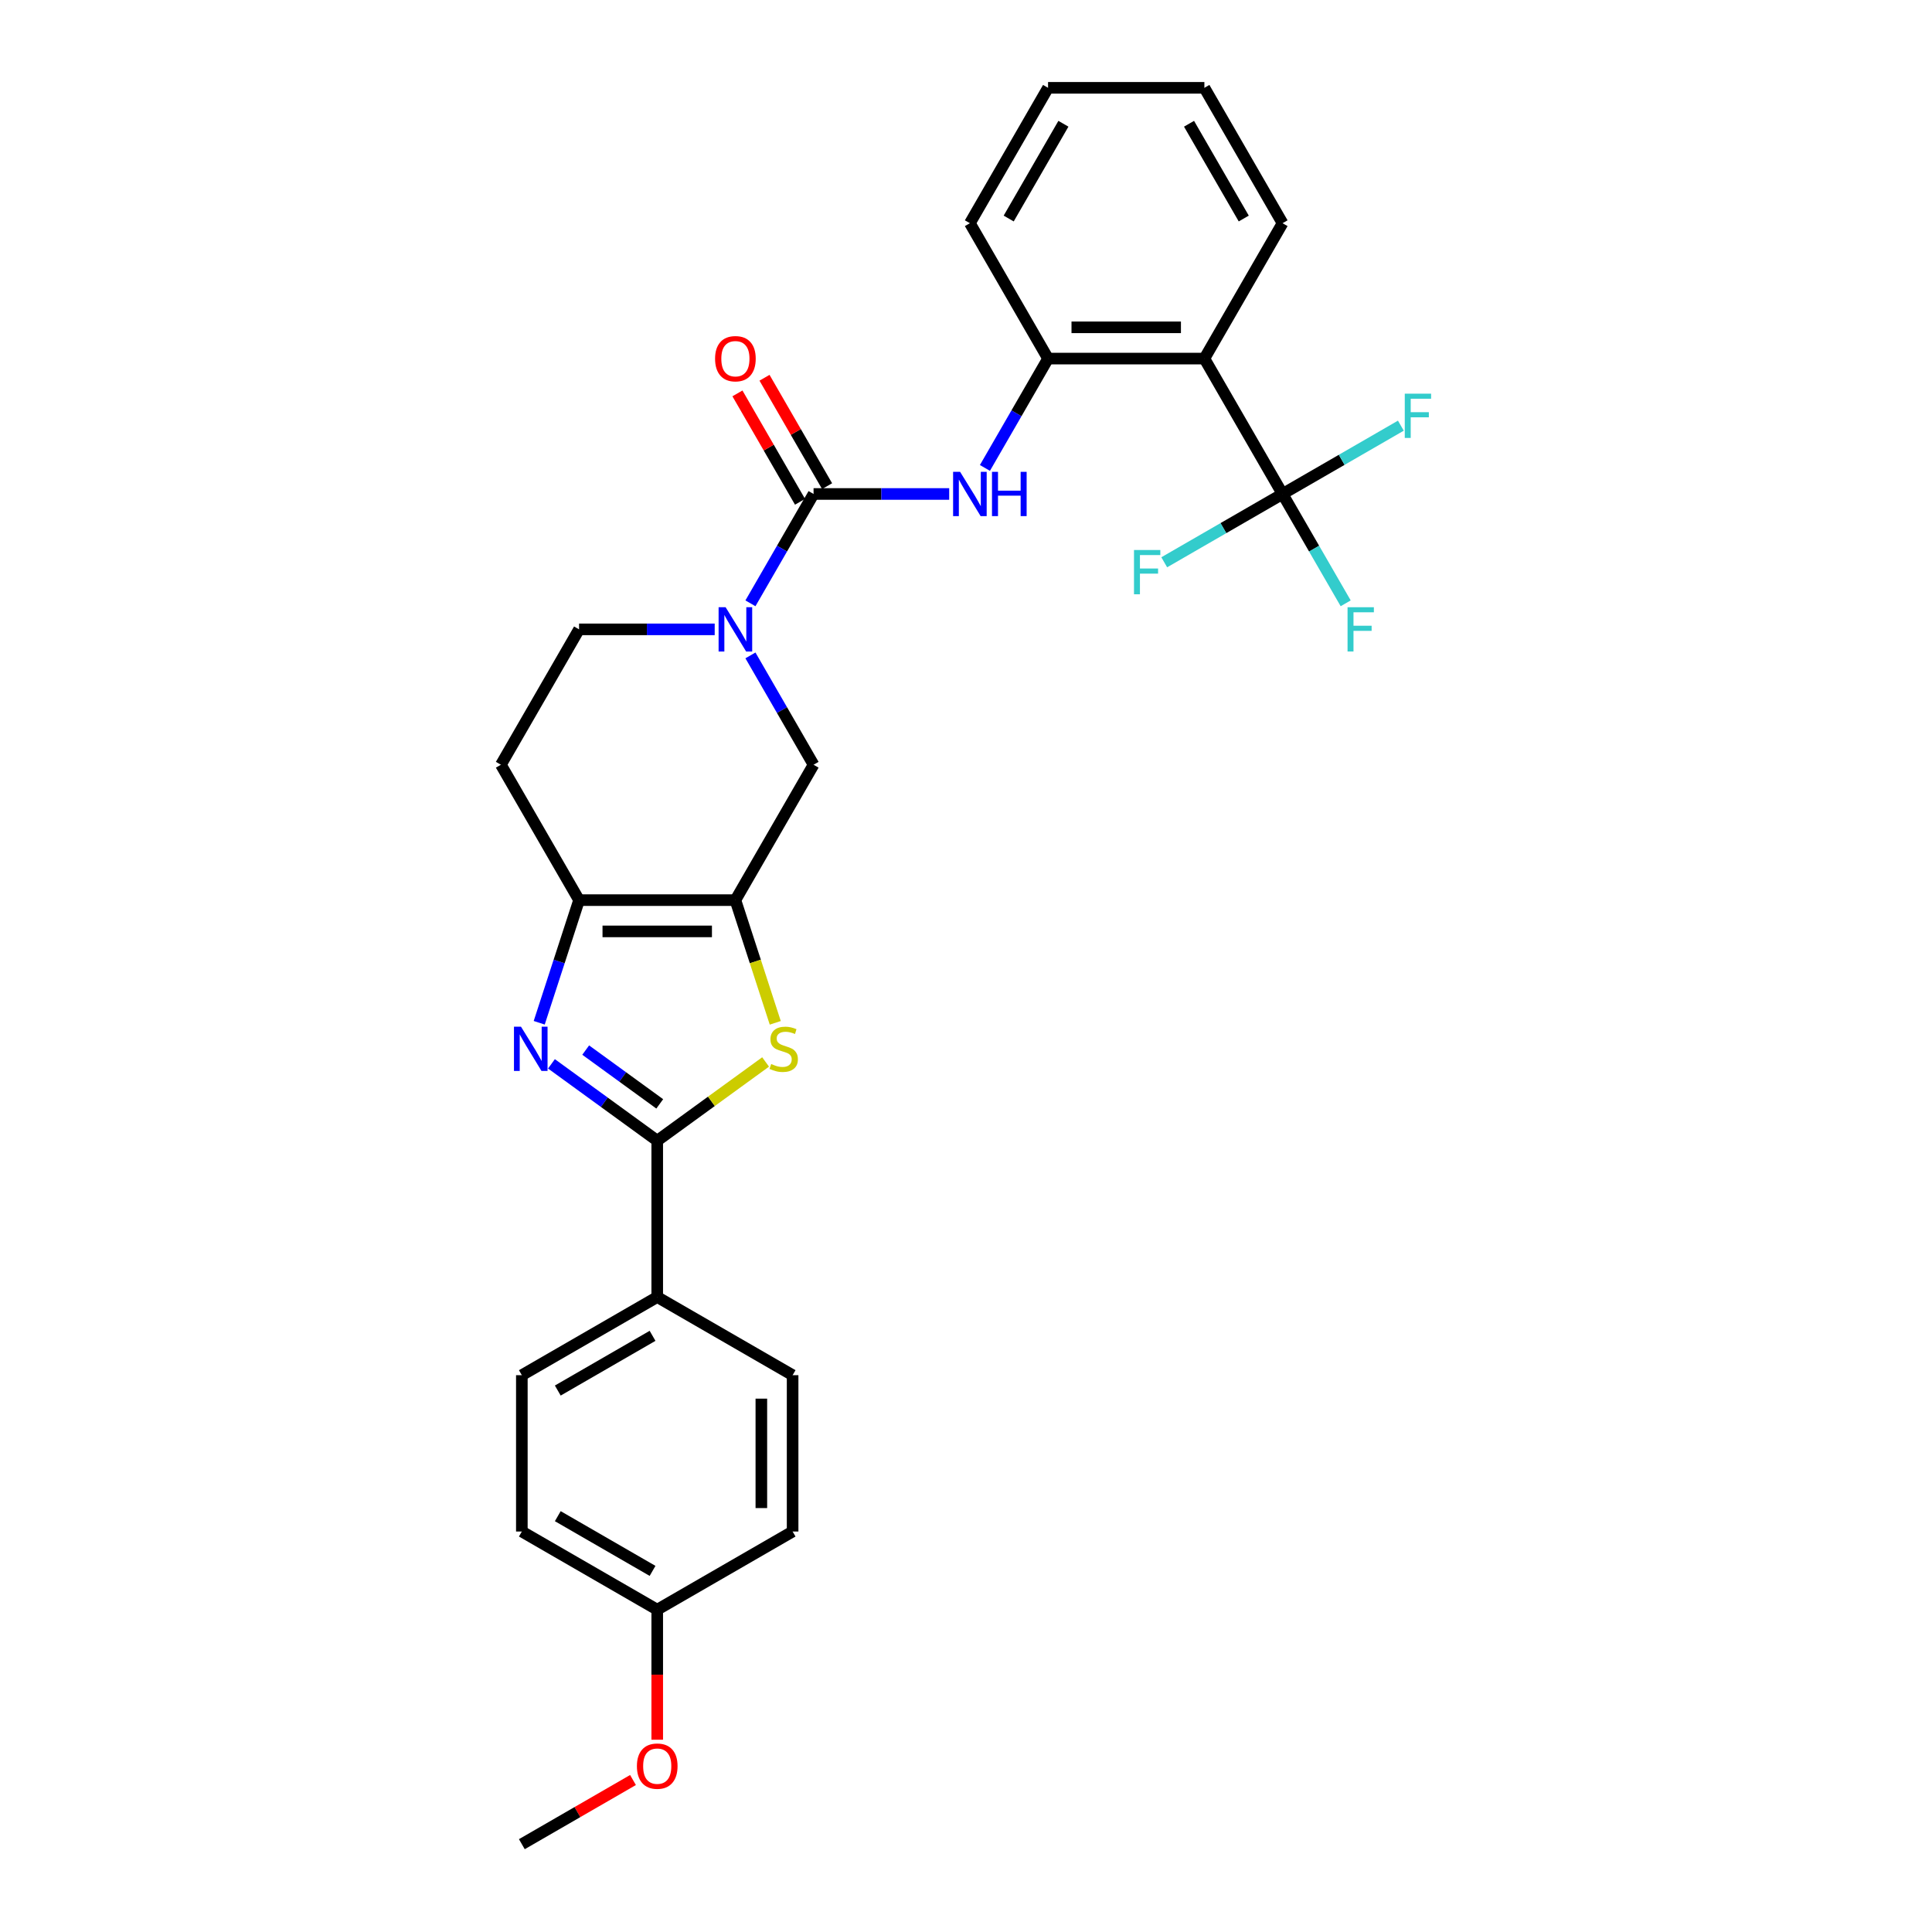 <?xml version='1.0' encoding='iso-8859-1'?>
<svg version='1.1' baseProfile='full'
              xmlns='http://www.w3.org/2000/svg'
                      xmlns:rdkit='http://www.rdkit.org/xml'
                      xmlns:xlink='http://www.w3.org/1999/xlink'
                  xml:space='preserve'
width='1000px' height='1000px' viewBox='0 0 1000 1000'>
<!-- END OF HEADER -->
<rect style='opacity:1.0;fill:#FFFFFF;stroke:none' width='1000' height='1000' x='0' y='0'> </rect>
<path class='bond-1' d='M 285.433,550.646 L 312.807,570.535' style='fill:none;fill-rule:evenodd;stroke:#0000FF;stroke-width:6px;stroke-linecap:butt;stroke-linejoin:miter;stroke-opacity:1' />
<path class='bond-1' d='M 312.807,570.535 L 340.182,590.423' style='fill:none;fill-rule:evenodd;stroke:#000000;stroke-width:6px;stroke-linecap:butt;stroke-linejoin:miter;stroke-opacity:1' />
<path class='bond-1' d='M 303.157,543.52 L 322.319,557.442' style='fill:none;fill-rule:evenodd;stroke:#0000FF;stroke-width:6px;stroke-linecap:butt;stroke-linejoin:miter;stroke-opacity:1' />
<path class='bond-1' d='M 322.319,557.442 L 341.482,571.364' style='fill:none;fill-rule:evenodd;stroke:#000000;stroke-width:6px;stroke-linecap:butt;stroke-linejoin:miter;stroke-opacity:1' />
<path class='bond-4' d='M 279.099,529.382 L 289.412,497.644' style='fill:none;fill-rule:evenodd;stroke:#0000FF;stroke-width:6px;stroke-linecap:butt;stroke-linejoin:miter;stroke-opacity:1' />
<path class='bond-4' d='M 289.412,497.644 L 299.724,465.906' style='fill:none;fill-rule:evenodd;stroke:#000000;stroke-width:6px;stroke-linecap:butt;stroke-linejoin:miter;stroke-opacity:1' />
<path class='bond-0' d='M 380.64,465.906 L 299.724,465.906' style='fill:none;fill-rule:evenodd;stroke:#000000;stroke-width:6px;stroke-linecap:butt;stroke-linejoin:miter;stroke-opacity:1' />
<path class='bond-0' d='M 368.502,482.09 L 311.861,482.09' style='fill:none;fill-rule:evenodd;stroke:#000000;stroke-width:6px;stroke-linecap:butt;stroke-linejoin:miter;stroke-opacity:1' />
<path class='bond-10' d='M 380.64,465.906 L 421.098,395.831' style='fill:none;fill-rule:evenodd;stroke:#000000;stroke-width:6px;stroke-linecap:butt;stroke-linejoin:miter;stroke-opacity:1' />
<path class='bond-29' d='M 380.64,465.906 L 390.957,497.66' style='fill:none;fill-rule:evenodd;stroke:#000000;stroke-width:6px;stroke-linecap:butt;stroke-linejoin:miter;stroke-opacity:1' />
<path class='bond-29' d='M 390.957,497.66 L 401.275,529.414' style='fill:none;fill-rule:evenodd;stroke:#CCCC00;stroke-width:6px;stroke-linecap:butt;stroke-linejoin:miter;stroke-opacity:1' />
<path class='bond-2' d='M 340.182,590.423 L 368.228,570.047' style='fill:none;fill-rule:evenodd;stroke:#000000;stroke-width:6px;stroke-linecap:butt;stroke-linejoin:miter;stroke-opacity:1' />
<path class='bond-2' d='M 368.228,570.047 L 396.274,549.67' style='fill:none;fill-rule:evenodd;stroke:#CCCC00;stroke-width:6px;stroke-linecap:butt;stroke-linejoin:miter;stroke-opacity:1' />
<path class='bond-12' d='M 340.182,590.423 L 340.182,671.339' style='fill:none;fill-rule:evenodd;stroke:#000000;stroke-width:6px;stroke-linecap:butt;stroke-linejoin:miter;stroke-opacity:1' />
<path class='bond-3' d='M 421.098,255.681 L 404.76,283.978' style='fill:none;fill-rule:evenodd;stroke:#000000;stroke-width:6px;stroke-linecap:butt;stroke-linejoin:miter;stroke-opacity:1' />
<path class='bond-3' d='M 404.76,283.978 L 388.423,312.275' style='fill:none;fill-rule:evenodd;stroke:#0000FF;stroke-width:6px;stroke-linecap:butt;stroke-linejoin:miter;stroke-opacity:1' />
<path class='bond-8' d='M 421.098,255.681 L 456.199,255.681' style='fill:none;fill-rule:evenodd;stroke:#000000;stroke-width:6px;stroke-linecap:butt;stroke-linejoin:miter;stroke-opacity:1' />
<path class='bond-8' d='M 456.199,255.681 L 491.301,255.681' style='fill:none;fill-rule:evenodd;stroke:#0000FF;stroke-width:6px;stroke-linecap:butt;stroke-linejoin:miter;stroke-opacity:1' />
<path class='bond-14' d='M 428.105,251.635 L 411.908,223.58' style='fill:none;fill-rule:evenodd;stroke:#000000;stroke-width:6px;stroke-linecap:butt;stroke-linejoin:miter;stroke-opacity:1' />
<path class='bond-14' d='M 411.908,223.58 L 395.711,195.525' style='fill:none;fill-rule:evenodd;stroke:#FF0000;stroke-width:6px;stroke-linecap:butt;stroke-linejoin:miter;stroke-opacity:1' />
<path class='bond-14' d='M 414.09,259.726 L 397.893,231.672' style='fill:none;fill-rule:evenodd;stroke:#000000;stroke-width:6px;stroke-linecap:butt;stroke-linejoin:miter;stroke-opacity:1' />
<path class='bond-14' d='M 397.893,231.672 L 381.696,203.617' style='fill:none;fill-rule:evenodd;stroke:#FF0000;stroke-width:6px;stroke-linecap:butt;stroke-linejoin:miter;stroke-opacity:1' />
<path class='bond-11' d='M 299.724,465.906 L 259.266,395.831' style='fill:none;fill-rule:evenodd;stroke:#000000;stroke-width:6px;stroke-linecap:butt;stroke-linejoin:miter;stroke-opacity:1' />
<path class='bond-5' d='M 369.926,325.756 L 334.825,325.756' style='fill:none;fill-rule:evenodd;stroke:#0000FF;stroke-width:6px;stroke-linecap:butt;stroke-linejoin:miter;stroke-opacity:1' />
<path class='bond-5' d='M 334.825,325.756 L 299.724,325.756' style='fill:none;fill-rule:evenodd;stroke:#000000;stroke-width:6px;stroke-linecap:butt;stroke-linejoin:miter;stroke-opacity:1' />
<path class='bond-30' d='M 388.423,339.236 L 404.76,367.534' style='fill:none;fill-rule:evenodd;stroke:#0000FF;stroke-width:6px;stroke-linecap:butt;stroke-linejoin:miter;stroke-opacity:1' />
<path class='bond-30' d='M 404.76,367.534 L 421.098,395.831' style='fill:none;fill-rule:evenodd;stroke:#000000;stroke-width:6px;stroke-linecap:butt;stroke-linejoin:miter;stroke-opacity:1' />
<path class='bond-6' d='M 663.846,255.681 L 623.388,185.605' style='fill:none;fill-rule:evenodd;stroke:#000000;stroke-width:6px;stroke-linecap:butt;stroke-linejoin:miter;stroke-opacity:1' />
<path class='bond-15' d='M 663.846,255.681 L 680.183,283.978' style='fill:none;fill-rule:evenodd;stroke:#000000;stroke-width:6px;stroke-linecap:butt;stroke-linejoin:miter;stroke-opacity:1' />
<path class='bond-15' d='M 680.183,283.978 L 696.521,312.275' style='fill:none;fill-rule:evenodd;stroke:#33CCCC;stroke-width:6px;stroke-linecap:butt;stroke-linejoin:miter;stroke-opacity:1' />
<path class='bond-16' d='M 663.846,255.681 L 694.465,238.002' style='fill:none;fill-rule:evenodd;stroke:#000000;stroke-width:6px;stroke-linecap:butt;stroke-linejoin:miter;stroke-opacity:1' />
<path class='bond-16' d='M 694.465,238.002 L 725.085,220.324' style='fill:none;fill-rule:evenodd;stroke:#33CCCC;stroke-width:6px;stroke-linecap:butt;stroke-linejoin:miter;stroke-opacity:1' />
<path class='bond-17' d='M 663.846,255.681 L 633.226,273.359' style='fill:none;fill-rule:evenodd;stroke:#000000;stroke-width:6px;stroke-linecap:butt;stroke-linejoin:miter;stroke-opacity:1' />
<path class='bond-17' d='M 633.226,273.359 L 602.607,291.037' style='fill:none;fill-rule:evenodd;stroke:#33CCCC;stroke-width:6px;stroke-linecap:butt;stroke-linejoin:miter;stroke-opacity:1' />
<path class='bond-7' d='M 623.388,185.605 L 542.472,185.605' style='fill:none;fill-rule:evenodd;stroke:#000000;stroke-width:6px;stroke-linecap:butt;stroke-linejoin:miter;stroke-opacity:1' />
<path class='bond-7' d='M 611.25,169.422 L 554.609,169.422' style='fill:none;fill-rule:evenodd;stroke:#000000;stroke-width:6px;stroke-linecap:butt;stroke-linejoin:miter;stroke-opacity:1' />
<path class='bond-23' d='M 623.388,185.605 L 663.846,115.53' style='fill:none;fill-rule:evenodd;stroke:#000000;stroke-width:6px;stroke-linecap:butt;stroke-linejoin:miter;stroke-opacity:1' />
<path class='bond-9' d='M 509.797,242.2 L 526.134,213.903' style='fill:none;fill-rule:evenodd;stroke:#0000FF;stroke-width:6px;stroke-linecap:butt;stroke-linejoin:miter;stroke-opacity:1' />
<path class='bond-9' d='M 526.134,213.903 L 542.472,185.605' style='fill:none;fill-rule:evenodd;stroke:#000000;stroke-width:6px;stroke-linecap:butt;stroke-linejoin:miter;stroke-opacity:1' />
<path class='bond-25' d='M 542.472,185.605 L 502.014,115.53' style='fill:none;fill-rule:evenodd;stroke:#000000;stroke-width:6px;stroke-linecap:butt;stroke-linejoin:miter;stroke-opacity:1' />
<path class='bond-13' d='M 259.266,395.831 L 299.724,325.756' style='fill:none;fill-rule:evenodd;stroke:#000000;stroke-width:6px;stroke-linecap:butt;stroke-linejoin:miter;stroke-opacity:1' />
<path class='bond-18' d='M 340.182,671.339 L 270.106,711.797' style='fill:none;fill-rule:evenodd;stroke:#000000;stroke-width:6px;stroke-linecap:butt;stroke-linejoin:miter;stroke-opacity:1' />
<path class='bond-18' d='M 337.762,691.423 L 288.709,719.744' style='fill:none;fill-rule:evenodd;stroke:#000000;stroke-width:6px;stroke-linecap:butt;stroke-linejoin:miter;stroke-opacity:1' />
<path class='bond-19' d='M 340.182,671.339 L 410.257,711.797' style='fill:none;fill-rule:evenodd;stroke:#000000;stroke-width:6px;stroke-linecap:butt;stroke-linejoin:miter;stroke-opacity:1' />
<path class='bond-22' d='M 270.106,711.797 L 270.106,792.713' style='fill:none;fill-rule:evenodd;stroke:#000000;stroke-width:6px;stroke-linecap:butt;stroke-linejoin:miter;stroke-opacity:1' />
<path class='bond-21' d='M 410.257,711.797 L 410.257,792.713' style='fill:none;fill-rule:evenodd;stroke:#000000;stroke-width:6px;stroke-linecap:butt;stroke-linejoin:miter;stroke-opacity:1' />
<path class='bond-21' d='M 394.074,723.935 L 394.074,780.576' style='fill:none;fill-rule:evenodd;stroke:#000000;stroke-width:6px;stroke-linecap:butt;stroke-linejoin:miter;stroke-opacity:1' />
<path class='bond-20' d='M 340.182,833.171 L 410.257,792.713' style='fill:none;fill-rule:evenodd;stroke:#000000;stroke-width:6px;stroke-linecap:butt;stroke-linejoin:miter;stroke-opacity:1' />
<path class='bond-24' d='M 340.182,833.171 L 340.182,866.824' style='fill:none;fill-rule:evenodd;stroke:#000000;stroke-width:6px;stroke-linecap:butt;stroke-linejoin:miter;stroke-opacity:1' />
<path class='bond-24' d='M 340.182,866.824 L 340.182,900.477' style='fill:none;fill-rule:evenodd;stroke:#FF0000;stroke-width:6px;stroke-linecap:butt;stroke-linejoin:miter;stroke-opacity:1' />
<path class='bond-31' d='M 340.182,833.171 L 270.106,792.713' style='fill:none;fill-rule:evenodd;stroke:#000000;stroke-width:6px;stroke-linecap:butt;stroke-linejoin:miter;stroke-opacity:1' />
<path class='bond-31' d='M 337.762,813.088 L 288.709,784.767' style='fill:none;fill-rule:evenodd;stroke:#000000;stroke-width:6px;stroke-linecap:butt;stroke-linejoin:miter;stroke-opacity:1' />
<path class='bond-32' d='M 663.846,115.53 L 623.388,45.455' style='fill:none;fill-rule:evenodd;stroke:#000000;stroke-width:6px;stroke-linecap:butt;stroke-linejoin:miter;stroke-opacity:1' />
<path class='bond-32' d='M 643.762,113.11 L 615.441,64.057' style='fill:none;fill-rule:evenodd;stroke:#000000;stroke-width:6px;stroke-linecap:butt;stroke-linejoin:miter;stroke-opacity:1' />
<path class='bond-26' d='M 327.64,921.329 L 298.873,937.937' style='fill:none;fill-rule:evenodd;stroke:#FF0000;stroke-width:6px;stroke-linecap:butt;stroke-linejoin:miter;stroke-opacity:1' />
<path class='bond-26' d='M 298.873,937.937 L 270.106,954.545' style='fill:none;fill-rule:evenodd;stroke:#000000;stroke-width:6px;stroke-linecap:butt;stroke-linejoin:miter;stroke-opacity:1' />
<path class='bond-28' d='M 502.014,115.53 L 542.472,45.455' style='fill:none;fill-rule:evenodd;stroke:#000000;stroke-width:6px;stroke-linecap:butt;stroke-linejoin:miter;stroke-opacity:1' />
<path class='bond-28' d='M 522.098,113.11 L 550.418,64.057' style='fill:none;fill-rule:evenodd;stroke:#000000;stroke-width:6px;stroke-linecap:butt;stroke-linejoin:miter;stroke-opacity:1' />
<path class='bond-27' d='M 623.388,45.455 L 542.472,45.455' style='fill:none;fill-rule:evenodd;stroke:#000000;stroke-width:6px;stroke-linecap:butt;stroke-linejoin:miter;stroke-opacity:1' />
<path  class='atom-0' d='M 269.654 531.404
L 277.163 543.542
Q 277.907 544.739, 279.105 546.908
Q 280.303 549.077, 280.367 549.206
L 280.367 531.404
L 283.41 531.404
L 283.41 554.32
L 280.27 554.32
L 272.211 541.05
Q 271.272 539.496, 270.269 537.716
Q 269.298 535.936, 269.007 535.386
L 269.007 554.32
L 266.029 554.32
L 266.029 531.404
L 269.654 531.404
' fill='#0000FF'/>
<path  class='atom-3' d='M 399.171 550.727
Q 399.43 550.824, 400.498 551.277
Q 401.566 551.731, 402.731 552.022
Q 403.929 552.281, 405.094 552.281
Q 407.263 552.281, 408.525 551.245
Q 409.787 550.177, 409.787 548.332
Q 409.787 547.07, 409.14 546.293
Q 408.525 545.516, 407.554 545.095
Q 406.583 544.675, 404.964 544.189
Q 402.925 543.574, 401.695 542.992
Q 400.498 542.409, 399.624 541.179
Q 398.783 539.949, 398.783 537.878
Q 398.783 534.997, 400.724 533.217
Q 402.699 531.437, 406.583 531.437
Q 409.237 531.437, 412.247 532.699
L 411.503 535.191
Q 408.751 534.059, 406.68 534.059
Q 404.447 534.059, 403.217 534.997
Q 401.987 535.903, 402.019 537.489
Q 402.019 538.719, 402.634 539.464
Q 403.281 540.208, 404.188 540.629
Q 405.126 541.05, 406.68 541.535
Q 408.751 542.182, 409.981 542.83
Q 411.211 543.477, 412.085 544.804
Q 412.991 546.099, 412.991 548.332
Q 412.991 551.504, 410.855 553.219
Q 408.751 554.902, 405.223 554.902
Q 403.184 554.902, 401.631 554.449
Q 400.11 554.029, 398.297 553.284
L 399.171 550.727
' fill='#CCCC00'/>
<path  class='atom-6' d='M 375.574 314.298
L 383.083 326.436
Q 383.828 327.633, 385.025 329.802
Q 386.223 331.97, 386.288 332.1
L 386.288 314.298
L 389.33 314.298
L 389.33 337.214
L 386.191 337.214
L 378.131 323.943
Q 377.193 322.39, 376.189 320.61
Q 375.218 318.829, 374.927 318.279
L 374.927 337.214
L 371.949 337.214
L 371.949 314.298
L 375.574 314.298
' fill='#0000FF'/>
<path  class='atom-9' d='M 496.948 244.223
L 504.457 256.36
Q 505.202 257.558, 506.399 259.726
Q 507.597 261.895, 507.662 262.024
L 507.662 244.223
L 510.704 244.223
L 510.704 267.138
L 507.565 267.138
L 499.505 253.868
Q 498.567 252.314, 497.563 250.534
Q 496.592 248.754, 496.301 248.204
L 496.301 267.138
L 493.323 267.138
L 493.323 244.223
L 496.948 244.223
' fill='#0000FF'/>
<path  class='atom-9' d='M 513.455 244.223
L 516.562 244.223
L 516.562 253.965
L 528.279 253.965
L 528.279 244.223
L 531.386 244.223
L 531.386 267.138
L 528.279 267.138
L 528.279 256.554
L 516.562 256.554
L 516.562 267.138
L 513.455 267.138
L 513.455 244.223
' fill='#0000FF'/>
<path  class='atom-15' d='M 370.121 185.67
Q 370.121 180.168, 372.839 177.093
Q 375.558 174.018, 380.64 174.018
Q 385.721 174.018, 388.44 177.093
Q 391.159 180.168, 391.159 185.67
Q 391.159 191.237, 388.408 194.409
Q 385.657 197.548, 380.64 197.548
Q 375.591 197.548, 372.839 194.409
Q 370.121 191.269, 370.121 185.67
M 380.64 194.959
Q 384.135 194.959, 386.013 192.629
Q 387.922 190.266, 387.922 185.67
Q 387.922 181.171, 386.013 178.905
Q 384.135 176.607, 380.64 176.607
Q 377.144 176.607, 375.235 178.873
Q 373.357 181.139, 373.357 185.67
Q 373.357 190.298, 375.235 192.629
Q 377.144 194.959, 380.64 194.959
' fill='#FF0000'/>
<path  class='atom-16' d='M 697.491 314.298
L 711.117 314.298
L 711.117 316.92
L 700.565 316.92
L 700.565 323.879
L 709.952 323.879
L 709.952 326.533
L 700.565 326.533
L 700.565 337.214
L 697.491 337.214
L 697.491 314.298
' fill='#33CCCC'/>
<path  class='atom-17' d='M 727.108 203.765
L 740.734 203.765
L 740.734 206.386
L 730.183 206.386
L 730.183 213.345
L 739.569 213.345
L 739.569 215.999
L 730.183 215.999
L 730.183 226.68
L 727.108 226.68
L 727.108 203.765
' fill='#33CCCC'/>
<path  class='atom-18' d='M 586.957 284.681
L 600.584 284.681
L 600.584 287.302
L 590.032 287.302
L 590.032 294.261
L 599.418 294.261
L 599.418 296.915
L 590.032 296.915
L 590.032 307.596
L 586.957 307.596
L 586.957 284.681
' fill='#33CCCC'/>
<path  class='atom-25' d='M 329.663 914.152
Q 329.663 908.65, 332.381 905.575
Q 335.1 902.5, 340.182 902.5
Q 345.263 902.5, 347.982 905.575
Q 350.701 908.65, 350.701 914.152
Q 350.701 919.719, 347.95 922.891
Q 345.199 926.031, 340.182 926.031
Q 335.133 926.031, 332.381 922.891
Q 329.663 919.752, 329.663 914.152
M 340.182 923.441
Q 343.677 923.441, 345.555 921.111
Q 347.464 918.748, 347.464 914.152
Q 347.464 909.653, 345.555 907.388
Q 343.677 905.09, 340.182 905.09
Q 336.686 905.09, 334.777 907.355
Q 332.899 909.621, 332.899 914.152
Q 332.899 918.781, 334.777 921.111
Q 336.686 923.441, 340.182 923.441
' fill='#FF0000'/>
</svg>
